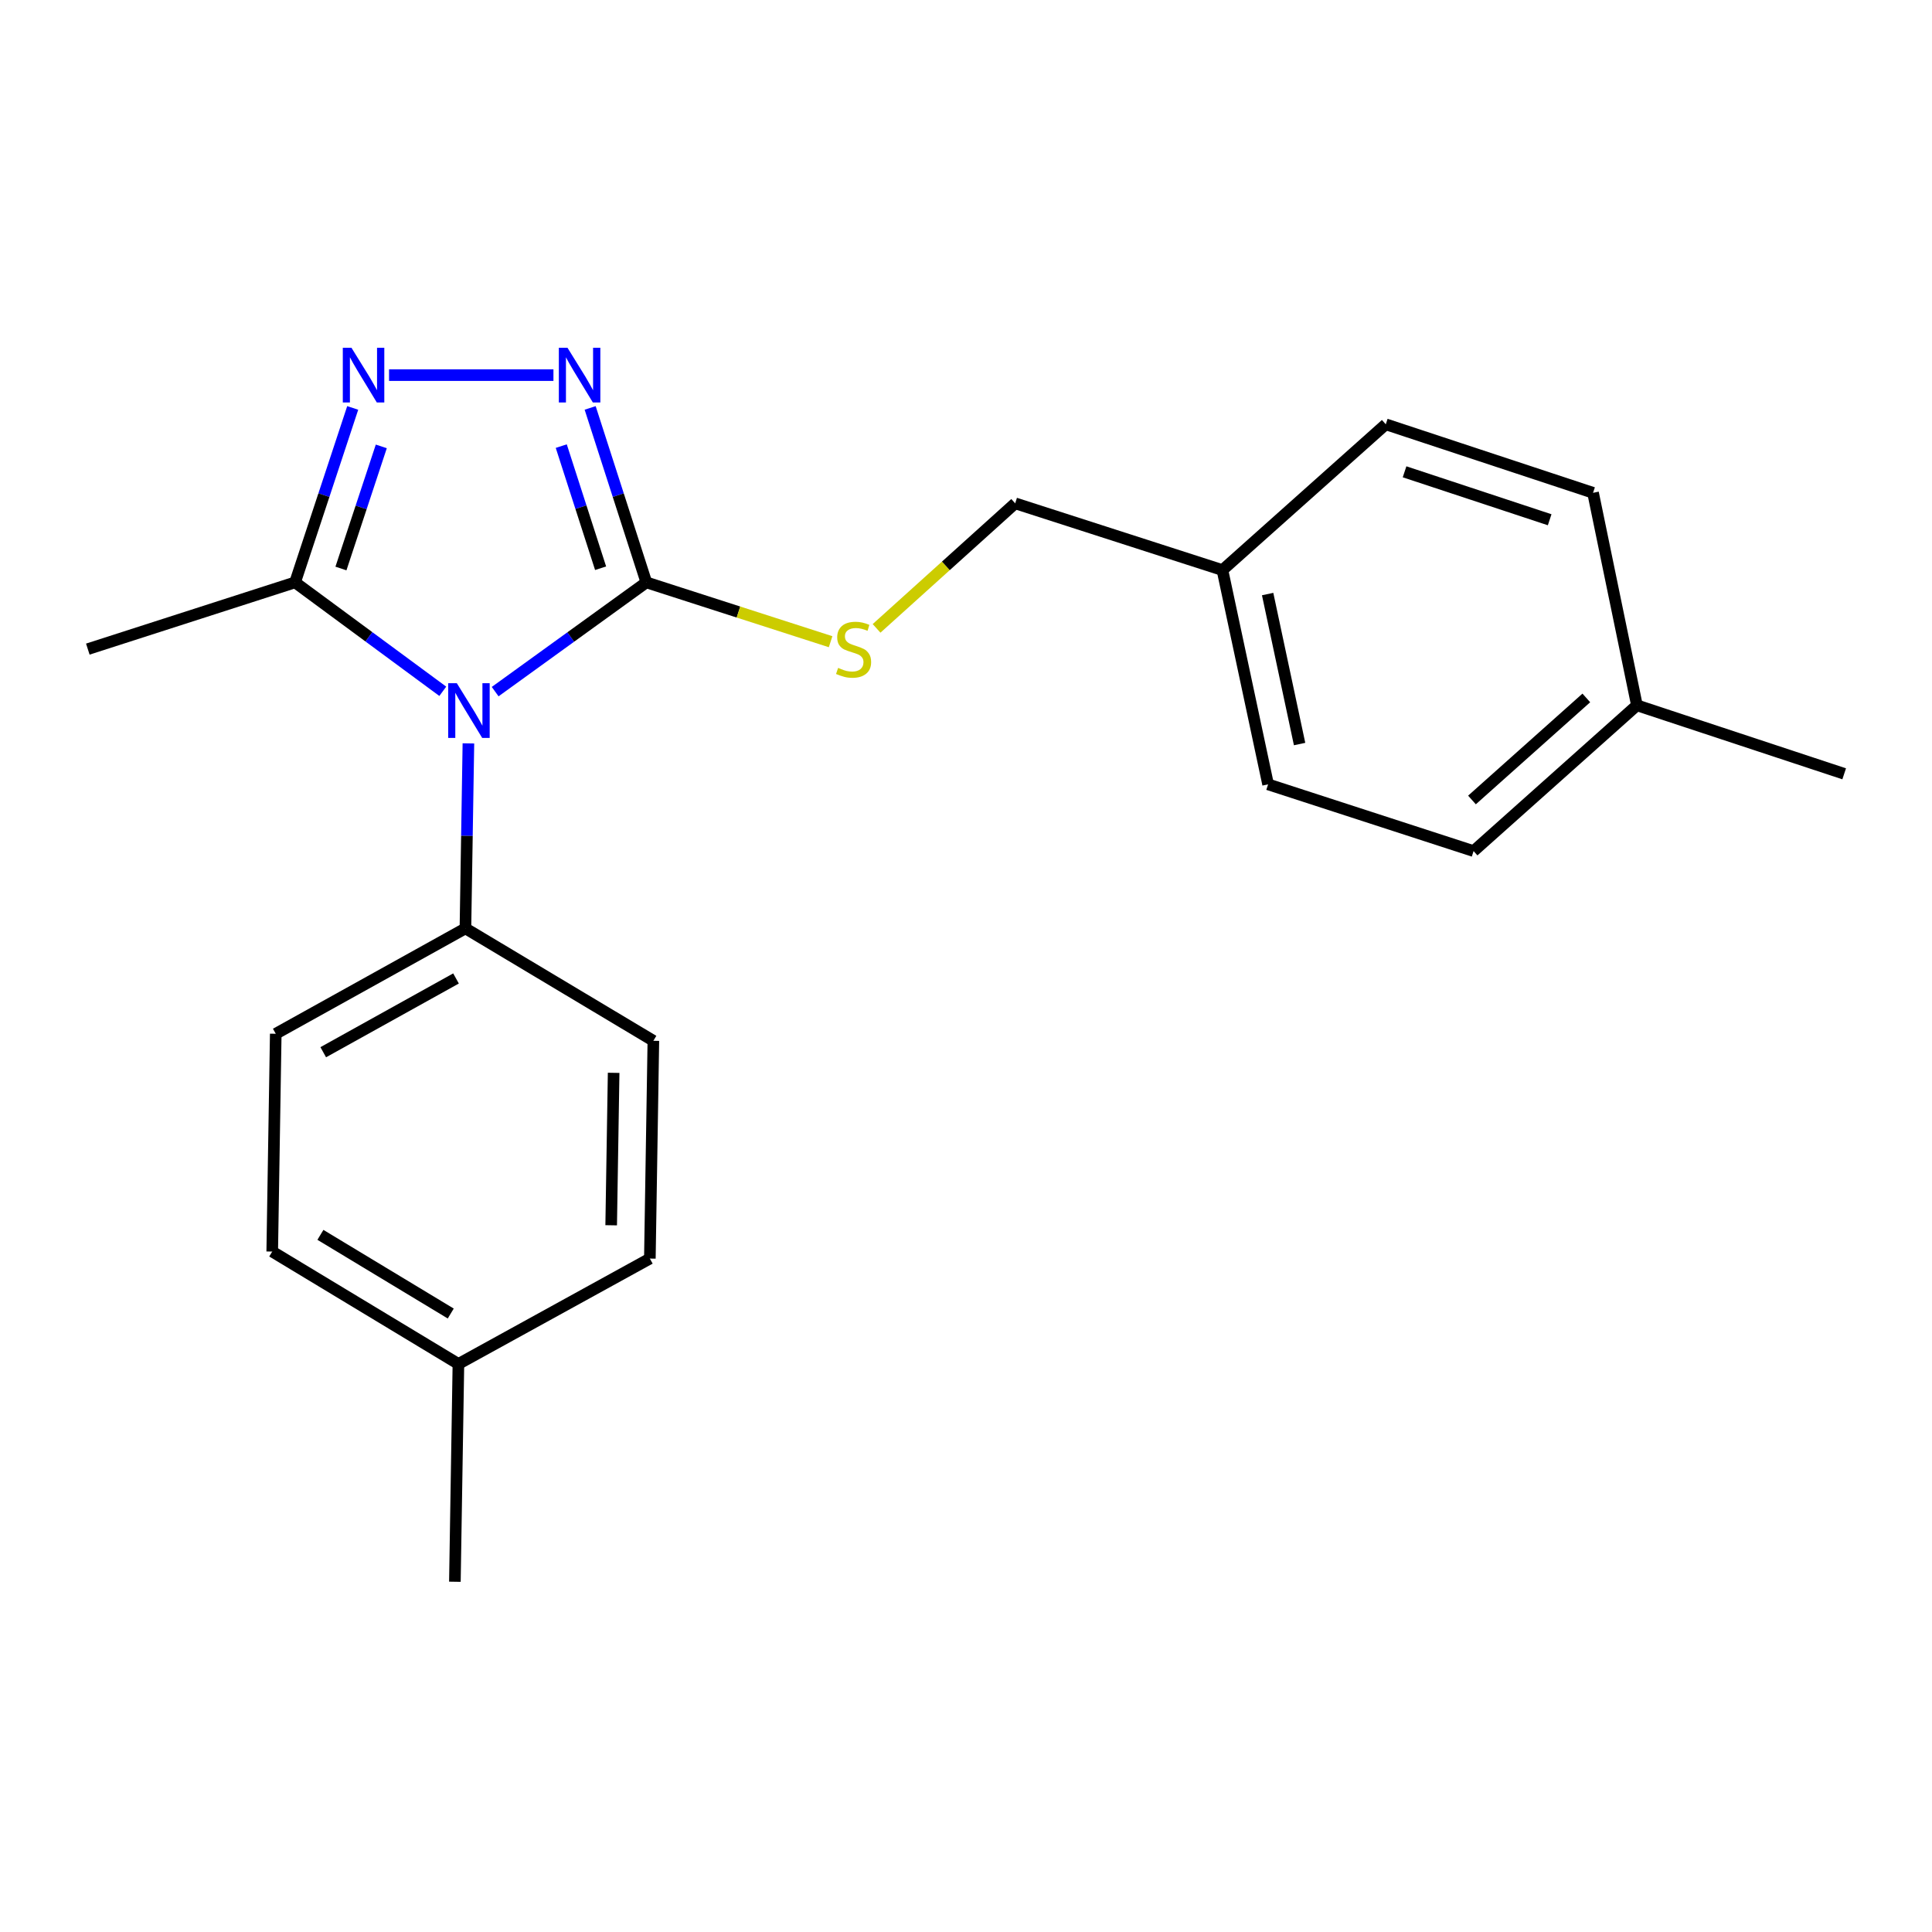 <?xml version='1.0' encoding='iso-8859-1'?>
<svg version='1.1' baseProfile='full'
              xmlns='http://www.w3.org/2000/svg'
                      xmlns:rdkit='http://www.rdkit.org/xml'
                      xmlns:xlink='http://www.w3.org/1999/xlink'
                  xml:space='preserve'
width='1000px' height='1000px' viewBox='0 0 1000 1000'>
<!-- END OF HEADER -->
<rect style='opacity:1.0;fill:#FFFFFF;stroke:none' width='1000' height='1000' x='0' y='0'> </rect>
<path class='bond-0' d='M 286.459,194.161 L 201.373,194.161' style='fill:none;fill-rule:evenodd;stroke:#0000FF;stroke-width:6px;stroke-linecap:butt;stroke-linejoin:miter;stroke-opacity:1' />
<path class='bond-1' d='M 305.463,211.139 L 320.006,256.287' style='fill:none;fill-rule:evenodd;stroke:#0000FF;stroke-width:6px;stroke-linecap:butt;stroke-linejoin:miter;stroke-opacity:1' />
<path class='bond-1' d='M 320.006,256.287 L 334.55,301.436' style='fill:none;fill-rule:evenodd;stroke:#000000;stroke-width:6px;stroke-linecap:butt;stroke-linejoin:miter;stroke-opacity:1' />
<path class='bond-1' d='M 290.51,230.906 L 300.69,262.51' style='fill:none;fill-rule:evenodd;stroke:#0000FF;stroke-width:6px;stroke-linecap:butt;stroke-linejoin:miter;stroke-opacity:1' />
<path class='bond-1' d='M 300.69,262.51 L 310.871,294.114' style='fill:none;fill-rule:evenodd;stroke:#000000;stroke-width:6px;stroke-linecap:butt;stroke-linejoin:miter;stroke-opacity:1' />
<path class='bond-2' d='M 182.564,211.146 L 167.647,256.291' style='fill:none;fill-rule:evenodd;stroke:#0000FF;stroke-width:6px;stroke-linecap:butt;stroke-linejoin:miter;stroke-opacity:1' />
<path class='bond-2' d='M 167.647,256.291 L 152.729,301.436' style='fill:none;fill-rule:evenodd;stroke:#000000;stroke-width:6px;stroke-linecap:butt;stroke-linejoin:miter;stroke-opacity:1' />
<path class='bond-2' d='M 197.358,231.056 L 186.916,262.658' style='fill:none;fill-rule:evenodd;stroke:#0000FF;stroke-width:6px;stroke-linecap:butt;stroke-linejoin:miter;stroke-opacity:1' />
<path class='bond-2' d='M 186.916,262.658 L 176.474,294.259' style='fill:none;fill-rule:evenodd;stroke:#000000;stroke-width:6px;stroke-linecap:butt;stroke-linejoin:miter;stroke-opacity:1' />
<path class='bond-3' d='M 152.729,301.436 L 45.455,335.98' style='fill:none;fill-rule:evenodd;stroke:#000000;stroke-width:6px;stroke-linecap:butt;stroke-linejoin:miter;stroke-opacity:1' />
<path class='bond-4' d='M 152.729,301.436 L 190.957,329.626' style='fill:none;fill-rule:evenodd;stroke:#000000;stroke-width:6px;stroke-linecap:butt;stroke-linejoin:miter;stroke-opacity:1' />
<path class='bond-4' d='M 190.957,329.626 L 229.185,357.815' style='fill:none;fill-rule:evenodd;stroke:#0000FF;stroke-width:6px;stroke-linecap:butt;stroke-linejoin:miter;stroke-opacity:1' />
<path class='bond-5' d='M 256.293,357.988 L 295.422,329.712' style='fill:none;fill-rule:evenodd;stroke:#0000FF;stroke-width:6px;stroke-linecap:butt;stroke-linejoin:miter;stroke-opacity:1' />
<path class='bond-5' d='M 295.422,329.712 L 334.55,301.436' style='fill:none;fill-rule:evenodd;stroke:#000000;stroke-width:6px;stroke-linecap:butt;stroke-linejoin:miter;stroke-opacity:1' />
<path class='bond-6' d='M 242.447,384.775 L 241.676,432.652' style='fill:none;fill-rule:evenodd;stroke:#0000FF;stroke-width:6px;stroke-linecap:butt;stroke-linejoin:miter;stroke-opacity:1' />
<path class='bond-6' d='M 241.676,432.652 L 240.906,480.528' style='fill:none;fill-rule:evenodd;stroke:#000000;stroke-width:6px;stroke-linecap:butt;stroke-linejoin:miter;stroke-opacity:1' />
<path class='bond-7' d='M 334.55,301.436 L 382.233,316.792' style='fill:none;fill-rule:evenodd;stroke:#000000;stroke-width:6px;stroke-linecap:butt;stroke-linejoin:miter;stroke-opacity:1' />
<path class='bond-7' d='M 382.233,316.792 L 429.916,332.149' style='fill:none;fill-rule:evenodd;stroke:#CCCC00;stroke-width:6px;stroke-linecap:butt;stroke-linejoin:miter;stroke-opacity:1' />
<path class='bond-8' d='M 632.732,295.077 L 717.278,219.618' style='fill:none;fill-rule:evenodd;stroke:#000000;stroke-width:6px;stroke-linecap:butt;stroke-linejoin:miter;stroke-opacity:1' />
<path class='bond-9' d='M 632.732,295.077 L 656.363,405.982' style='fill:none;fill-rule:evenodd;stroke:#000000;stroke-width:6px;stroke-linecap:butt;stroke-linejoin:miter;stroke-opacity:1' />
<path class='bond-9' d='M 656.125,307.484 L 672.667,385.118' style='fill:none;fill-rule:evenodd;stroke:#000000;stroke-width:6px;stroke-linecap:butt;stroke-linejoin:miter;stroke-opacity:1' />
<path class='bond-10' d='M 632.732,295.077 L 525.457,260.522' style='fill:none;fill-rule:evenodd;stroke:#000000;stroke-width:6px;stroke-linecap:butt;stroke-linejoin:miter;stroke-opacity:1' />
<path class='bond-11' d='M 453.71,325.248 L 489.584,292.885' style='fill:none;fill-rule:evenodd;stroke:#CCCC00;stroke-width:6px;stroke-linecap:butt;stroke-linejoin:miter;stroke-opacity:1' />
<path class='bond-11' d='M 489.584,292.885 L 525.457,260.522' style='fill:none;fill-rule:evenodd;stroke:#000000;stroke-width:6px;stroke-linecap:butt;stroke-linejoin:miter;stroke-opacity:1' />
<path class='bond-12' d='M 847.271,365.068 L 762.725,440.527' style='fill:none;fill-rule:evenodd;stroke:#000000;stroke-width:6px;stroke-linecap:butt;stroke-linejoin:miter;stroke-opacity:1' />
<path class='bond-12' d='M 821.076,361.247 L 761.894,414.068' style='fill:none;fill-rule:evenodd;stroke:#000000;stroke-width:6px;stroke-linecap:butt;stroke-linejoin:miter;stroke-opacity:1' />
<path class='bond-13' d='M 847.271,365.068 L 954.545,400.526' style='fill:none;fill-rule:evenodd;stroke:#000000;stroke-width:6px;stroke-linecap:butt;stroke-linejoin:miter;stroke-opacity:1' />
<path class='bond-14' d='M 847.271,365.068 L 824.564,255.076' style='fill:none;fill-rule:evenodd;stroke:#000000;stroke-width:6px;stroke-linecap:butt;stroke-linejoin:miter;stroke-opacity:1' />
<path class='bond-15' d='M 824.564,255.076 L 717.278,219.618' style='fill:none;fill-rule:evenodd;stroke:#000000;stroke-width:6px;stroke-linecap:butt;stroke-linejoin:miter;stroke-opacity:1' />
<path class='bond-15' d='M 802.103,269.026 L 727.003,244.206' style='fill:none;fill-rule:evenodd;stroke:#000000;stroke-width:6px;stroke-linecap:butt;stroke-linejoin:miter;stroke-opacity:1' />
<path class='bond-16' d='M 140.903,647.805 L 237.275,705.98' style='fill:none;fill-rule:evenodd;stroke:#000000;stroke-width:6px;stroke-linecap:butt;stroke-linejoin:miter;stroke-opacity:1' />
<path class='bond-16' d='M 165.846,639.157 L 233.307,679.88' style='fill:none;fill-rule:evenodd;stroke:#000000;stroke-width:6px;stroke-linecap:butt;stroke-linejoin:miter;stroke-opacity:1' />
<path class='bond-17' d='M 140.903,647.805 L 142.729,535.073' style='fill:none;fill-rule:evenodd;stroke:#000000;stroke-width:6px;stroke-linecap:butt;stroke-linejoin:miter;stroke-opacity:1' />
<path class='bond-18' d='M 237.275,705.98 L 336.365,651.435' style='fill:none;fill-rule:evenodd;stroke:#000000;stroke-width:6px;stroke-linecap:butt;stroke-linejoin:miter;stroke-opacity:1' />
<path class='bond-19' d='M 237.275,705.98 L 235.449,818.712' style='fill:none;fill-rule:evenodd;stroke:#000000;stroke-width:6px;stroke-linecap:butt;stroke-linejoin:miter;stroke-opacity:1' />
<path class='bond-20' d='M 336.365,651.435 L 338.18,538.715' style='fill:none;fill-rule:evenodd;stroke:#000000;stroke-width:6px;stroke-linecap:butt;stroke-linejoin:miter;stroke-opacity:1' />
<path class='bond-20' d='M 316.346,634.2 L 317.617,555.296' style='fill:none;fill-rule:evenodd;stroke:#000000;stroke-width:6px;stroke-linecap:butt;stroke-linejoin:miter;stroke-opacity:1' />
<path class='bond-21' d='M 338.18,538.715 L 240.906,480.528' style='fill:none;fill-rule:evenodd;stroke:#000000;stroke-width:6px;stroke-linecap:butt;stroke-linejoin:miter;stroke-opacity:1' />
<path class='bond-22' d='M 240.906,480.528 L 142.729,535.073' style='fill:none;fill-rule:evenodd;stroke:#000000;stroke-width:6px;stroke-linecap:butt;stroke-linejoin:miter;stroke-opacity:1' />
<path class='bond-22' d='M 236.035,506.45 L 167.311,544.631' style='fill:none;fill-rule:evenodd;stroke:#000000;stroke-width:6px;stroke-linecap:butt;stroke-linejoin:miter;stroke-opacity:1' />
<path class='bond-23' d='M 762.725,440.527 L 656.363,405.982' style='fill:none;fill-rule:evenodd;stroke:#000000;stroke-width:6px;stroke-linecap:butt;stroke-linejoin:miter;stroke-opacity:1' />
<path  class='atom-0' d='M 293.734 180.001
L 303.014 195.001
Q 303.934 196.481, 305.414 199.161
Q 306.894 201.841, 306.974 202.001
L 306.974 180.001
L 310.734 180.001
L 310.734 208.321
L 306.854 208.321
L 296.894 191.921
Q 295.734 190.001, 294.494 187.801
Q 293.294 185.601, 292.934 184.921
L 292.934 208.321
L 289.254 208.321
L 289.254 180.001
L 293.734 180.001
' fill='#0000FF'/>
<path  class='atom-1' d='M 181.916 180.001
L 191.196 195.001
Q 192.116 196.481, 193.596 199.161
Q 195.076 201.841, 195.156 202.001
L 195.156 180.001
L 198.916 180.001
L 198.916 208.321
L 195.036 208.321
L 185.076 191.921
Q 183.916 190.001, 182.676 187.801
Q 181.476 185.601, 181.116 184.921
L 181.116 208.321
L 177.436 208.321
L 177.436 180.001
L 181.916 180.001
' fill='#0000FF'/>
<path  class='atom-3' d='M 236.461 353.636
L 245.741 368.636
Q 246.661 370.116, 248.141 372.796
Q 249.621 375.476, 249.701 375.636
L 249.701 353.636
L 253.461 353.636
L 253.461 381.956
L 249.581 381.956
L 239.621 365.556
Q 238.461 363.636, 237.221 361.436
Q 236.021 359.236, 235.661 358.556
L 235.661 381.956
L 231.981 381.956
L 231.981 353.636
L 236.461 353.636
' fill='#0000FF'/>
<path  class='atom-6' d='M 433.813 345.7
Q 434.133 345.82, 435.453 346.38
Q 436.773 346.94, 438.213 347.3
Q 439.693 347.62, 441.133 347.62
Q 443.813 347.62, 445.373 346.34
Q 446.933 345.02, 446.933 342.74
Q 446.933 341.18, 446.133 340.22
Q 445.373 339.26, 444.173 338.74
Q 442.973 338.22, 440.973 337.62
Q 438.453 336.86, 436.933 336.14
Q 435.453 335.42, 434.373 333.9
Q 433.333 332.38, 433.333 329.82
Q 433.333 326.26, 435.733 324.06
Q 438.173 321.86, 442.973 321.86
Q 446.253 321.86, 449.973 323.42
L 449.053 326.5
Q 445.653 325.1, 443.093 325.1
Q 440.333 325.1, 438.813 326.26
Q 437.293 327.38, 437.333 329.34
Q 437.333 330.86, 438.093 331.78
Q 438.893 332.7, 440.013 333.22
Q 441.173 333.74, 443.093 334.34
Q 445.653 335.14, 447.173 335.94
Q 448.693 336.74, 449.773 338.38
Q 450.893 339.98, 450.893 342.74
Q 450.893 346.66, 448.253 348.78
Q 445.653 350.86, 441.293 350.86
Q 438.773 350.86, 436.853 350.3
Q 434.973 349.78, 432.733 348.86
L 433.813 345.7
' fill='#CCCC00'/>
</svg>
